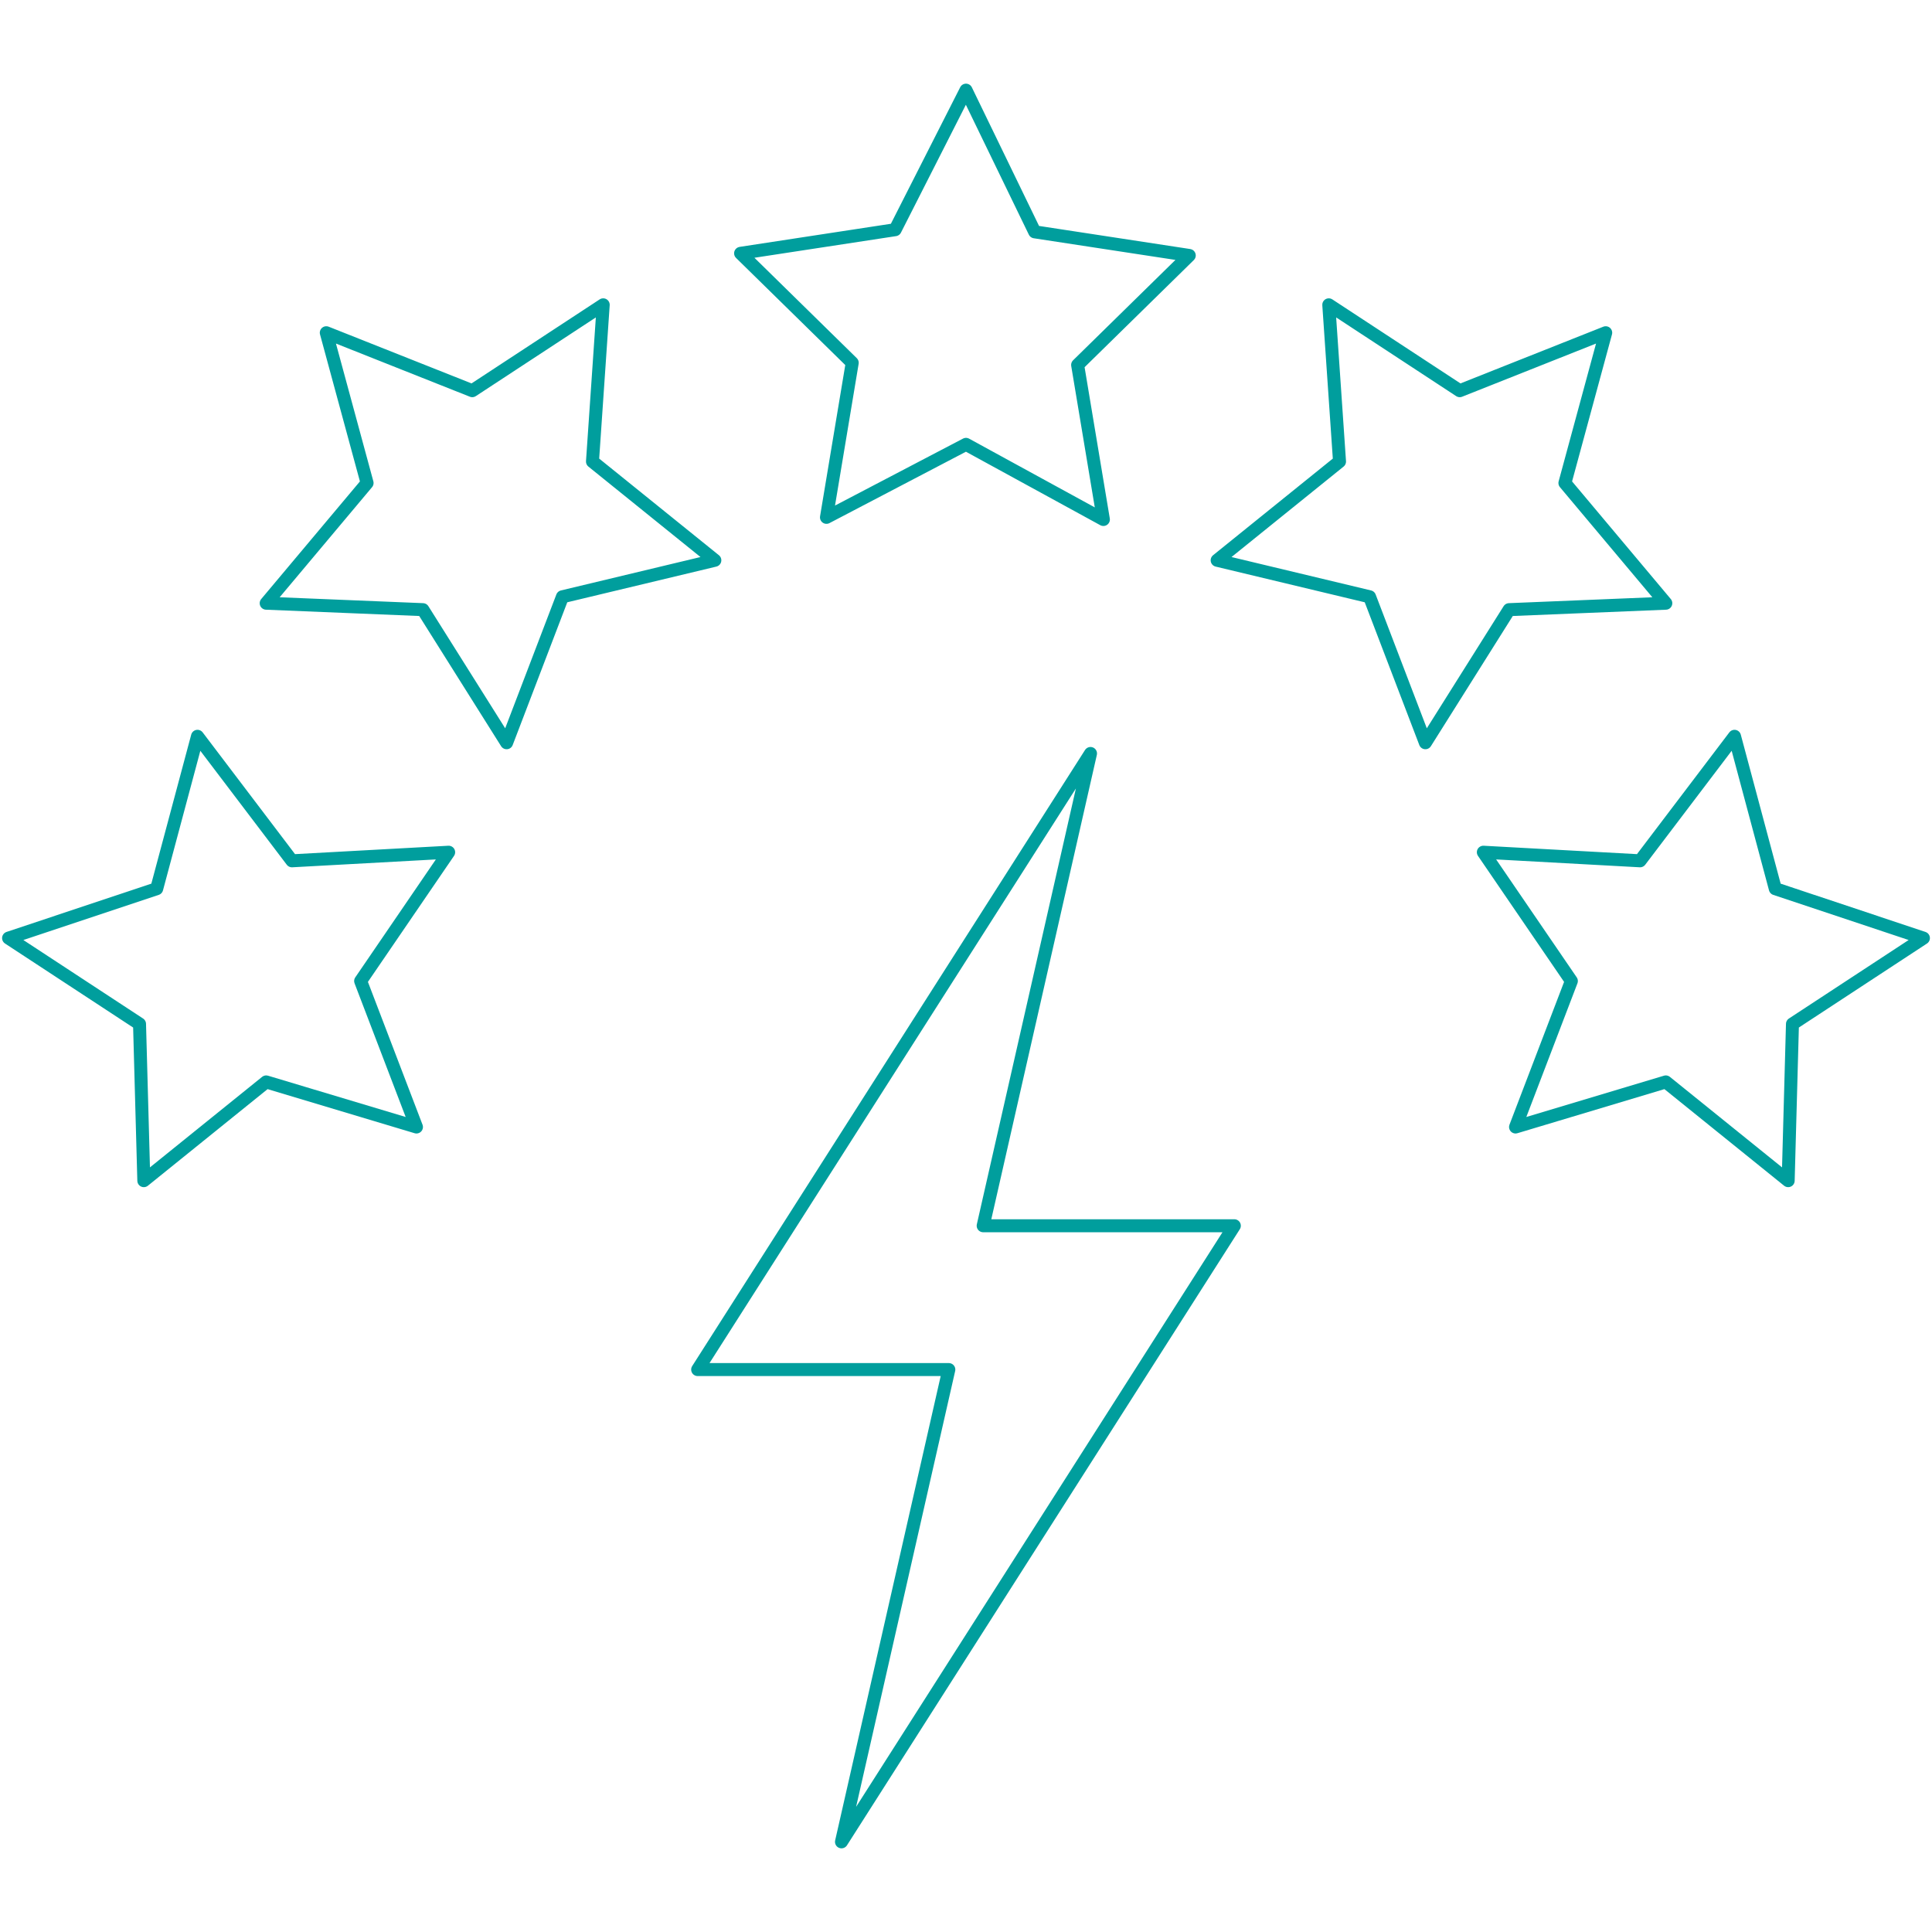 <?xml version="1.0" encoding="utf-8"?>
<!-- Generator: Adobe Illustrator 25.2.0, SVG Export Plug-In . SVG Version: 6.00 Build 0)  -->
<svg version="1.1" id="Layer_1" xmlns="http://www.w3.org/2000/svg" xmlns:xlink="http://www.w3.org/1999/xlink" x="0px" y="0px" viewBox="0 0 90 90" style="enable-background:new 0 0 90 90;" xml:space="preserve">
  <style type="text/css">
	.st0{fill:none;stroke:#009E9D;stroke-width:0.605;stroke-linecap:round;stroke-linejoin:round;stroke-miterlimit:10;}
</style>
  <g>
    <g>
      <path class="st0" d="M50.8,35.1L32.5,63.8h11.7l-5,22l18.3-28.7H45.8L50.8,35.1z M0.4,43.7l6.1,4L6.7,55l5.7-4.6l7,2.1l-2.6-6.8
			l4.1-6l-7.3,0.4l-4.4-5.8l-1.9,7.1L0.4,43.7z M15.2,15.5l1.9,7l-4.7,5.6l7.3,0.3l3.9,6.2l2.6-6.8l7.1-1.7l-5.7-4.6l0.5-7.3l-6.1,4
			L15.2,15.5z M89.6,43.7l-6.1,4L83.3,55l-5.7-4.6l-7,2.1l2.6-6.8l-4.1-6l7.3,0.4l4.4-5.8l1.9,7.1L89.6,43.7z M74.8,15.5l-1.9,7
			l4.7,5.6l-7.3,0.3l-3.9,6.2l-2.6-6.8l-7.1-1.7l5.7-4.6l-0.5-7.3l6.1,4L74.8,15.5z M45,4.2l3.2,6.6l7.2,1.1L50.2,17l1.2,7.2
			L45,20.7l-6.5,3.4l1.2-7.2l-5.2-5.1l7.2-1.1L45,4.2z" />
    </g>
  </g>
</svg>
